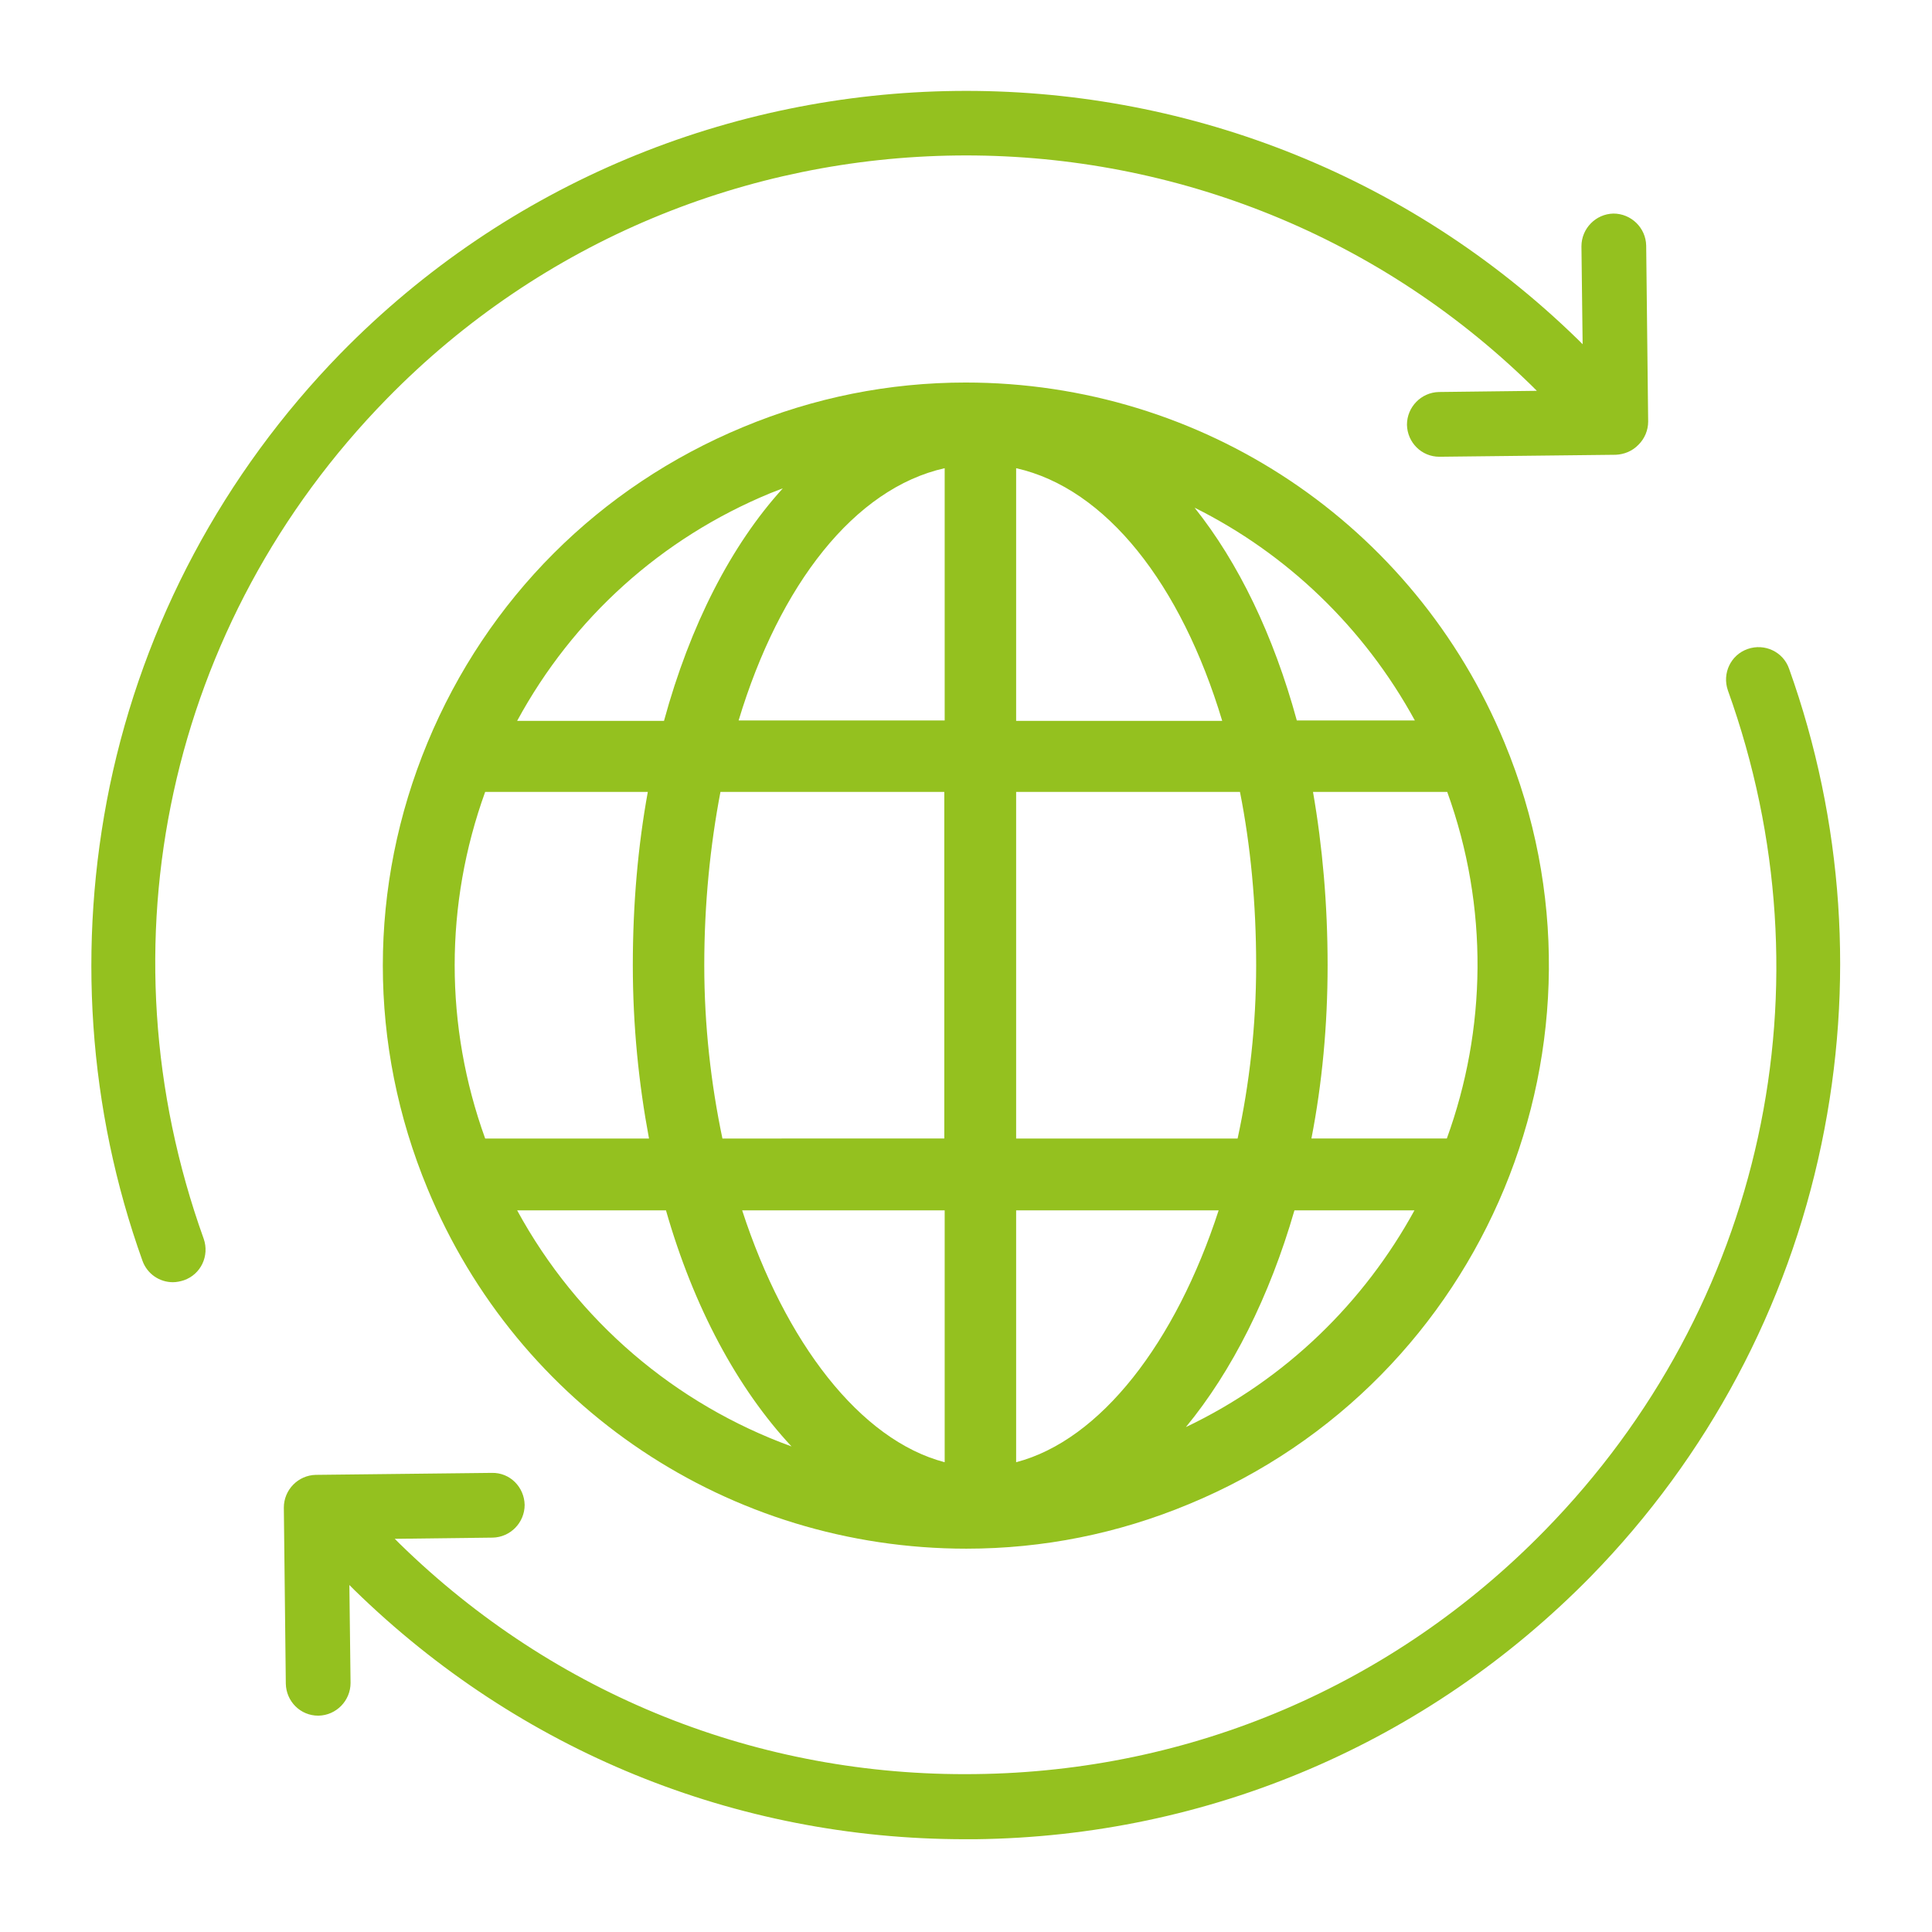 <?xml version="1.0" encoding="UTF-8"?>
<svg xmlns="http://www.w3.org/2000/svg" xmlns:xlink="http://www.w3.org/1999/xlink" version="1.1" id="Layer_1" x="0px" y="0px" viewBox="0 0 489.4 489.4" style="enable-background:new 0 0 489.4 489.4;" xml:space="preserve">
<style type="text/css">
	.st0{fill:#94C11F;}
</style>
<path class="st0" d="M415.1,112.6c1.5-1.5,2.4-3.6,2.4-5.8L417,62.2c-0.1-4.5-3.8-8.1-8.3-8.1c-4.5,0.1-8.1,3.8-8.1,8.3l0.3,24.8  l-1.2-1.2C312.1,0.6,171.6,2.3,86.2,89.6C56.6,120,36.4,157.8,27.8,199.1c-8.3,40.2-5.5,81.8,8.3,120.3c1.2,3.3,4.3,5.4,7.7,5.4  c0.9,0,1.9-0.2,2.8-0.5c4.3-1.5,6.5-6.2,5-10.5C24.8,239.2,42.6,157.6,98,101c79-80.8,209.1-82.4,290-3.3l1.3,1.3l-24.8,0.3  c-4.5,0.1-8.1,3.8-8.1,8.3c0.1,4.5,3.7,8.1,8.2,8.1h0.1l44.6-0.5C411.4,115.1,413.5,114.3,415.1,112.6z"></path>
<path class="st0" d="M453.2,169.4c-1.5-4.3-6.2-6.5-10.5-5s-6.5,6.2-5,10.5c26.8,74.6,9,156.2-46.4,212.8  c-38.3,39.2-89.5,61.1-144.3,61.7c-54.9,0.7-106.6-20.1-145.7-58.3l-1.3-1.3l24.8-0.3c4.5-0.1,8.1-3.8,8.1-8.3  c-0.1-4.5-3.7-8.2-8.3-8.1L80,373.6c-4.5,0.1-8.1,3.8-8.1,8.3l0.5,44.6c0.1,4.5,3.7,8.1,8.2,8.1h0.1c4.5-0.1,8.1-3.8,8.1-8.3  l-0.3-24.8l1.3,1.3c41.7,40.7,96.5,63.1,154.7,63.1c0.9,0,1.7,0,2.6,0c59.1-0.7,114.5-24.4,155.9-66.6  c29.6-30.3,49.8-68.2,58.4-109.5C469.8,249.6,467,208,453.2,169.4z"></path>
<path class="st0" d="M244.6,96.9c-19.4,0-38.4,3.8-56.4,11.3c-36.4,15.1-64.8,43.5-79.9,79.9s-15.1,76.6,0,113  c22.9,55.4,76.5,91.2,136.5,91.2c19.4,0,38.4-3.8,56.4-11.3c75.2-31.1,111.1-117.7,79.9-192.9C358.2,132.7,304.6,96.9,244.6,96.9z   M358.4,182.5h-29.9c-5.9-21.6-14.8-40-25.9-53.9C325.9,140.2,345.5,158.9,358.4,182.5z M122.9,288.4c-10.3-28.5-10.3-59.3,0-87.8  h41.2c-2.5,13.7-3.8,28.5-3.8,43.9c0,15.3,1.5,30,4.1,43.9H122.9z M178.4,244.5c0-15.5,1.5-30.3,4.1-43.9h56.7v87.8H183  C180.1,274.6,178.4,259.8,178.4,244.5z M257.4,118.6c22.8,5.1,41.8,29.4,52.2,64h-52.2V118.6z M239.3,118.6v63.9h-52.2  C197.5,148,216.5,123.7,239.3,118.6z M239.3,306.6v63.8c-21.4-5.6-40.4-30.3-51.3-63.8H239.3z M257.4,370.4v-63.8h51.3  C297.8,340.1,278.8,364.8,257.4,370.4z M257.4,288.4v-87.8h56.7c2.7,13.6,4.1,28.4,4.1,43.9c0,15.3-1.7,30.1-4.7,43.9H257.4z   M332.6,200.6h34c10.6,29.3,9.9,60.3-0.1,87.8h-34.3c2.7-13.9,4.1-28.6,4.1-43.9C336.3,229.1,335,214.4,332.6,200.6z M195.2,124.9  c1-0.4,2.1-0.8,3.1-1.2c-13.1,14.4-23.5,34.7-30.1,58.9H131C145.1,156.6,167.5,136.3,195.2,124.9z M131,306.6h37.7  c7,24.5,18.1,45.1,31.8,59.8C171.1,355.7,146.3,334.7,131,306.6z M300.4,361.5c11.7-14.2,21.2-33.1,27.5-54.9h30.4  C345.6,329.8,325.8,349.4,300.4,361.5z"></path>
</svg>
